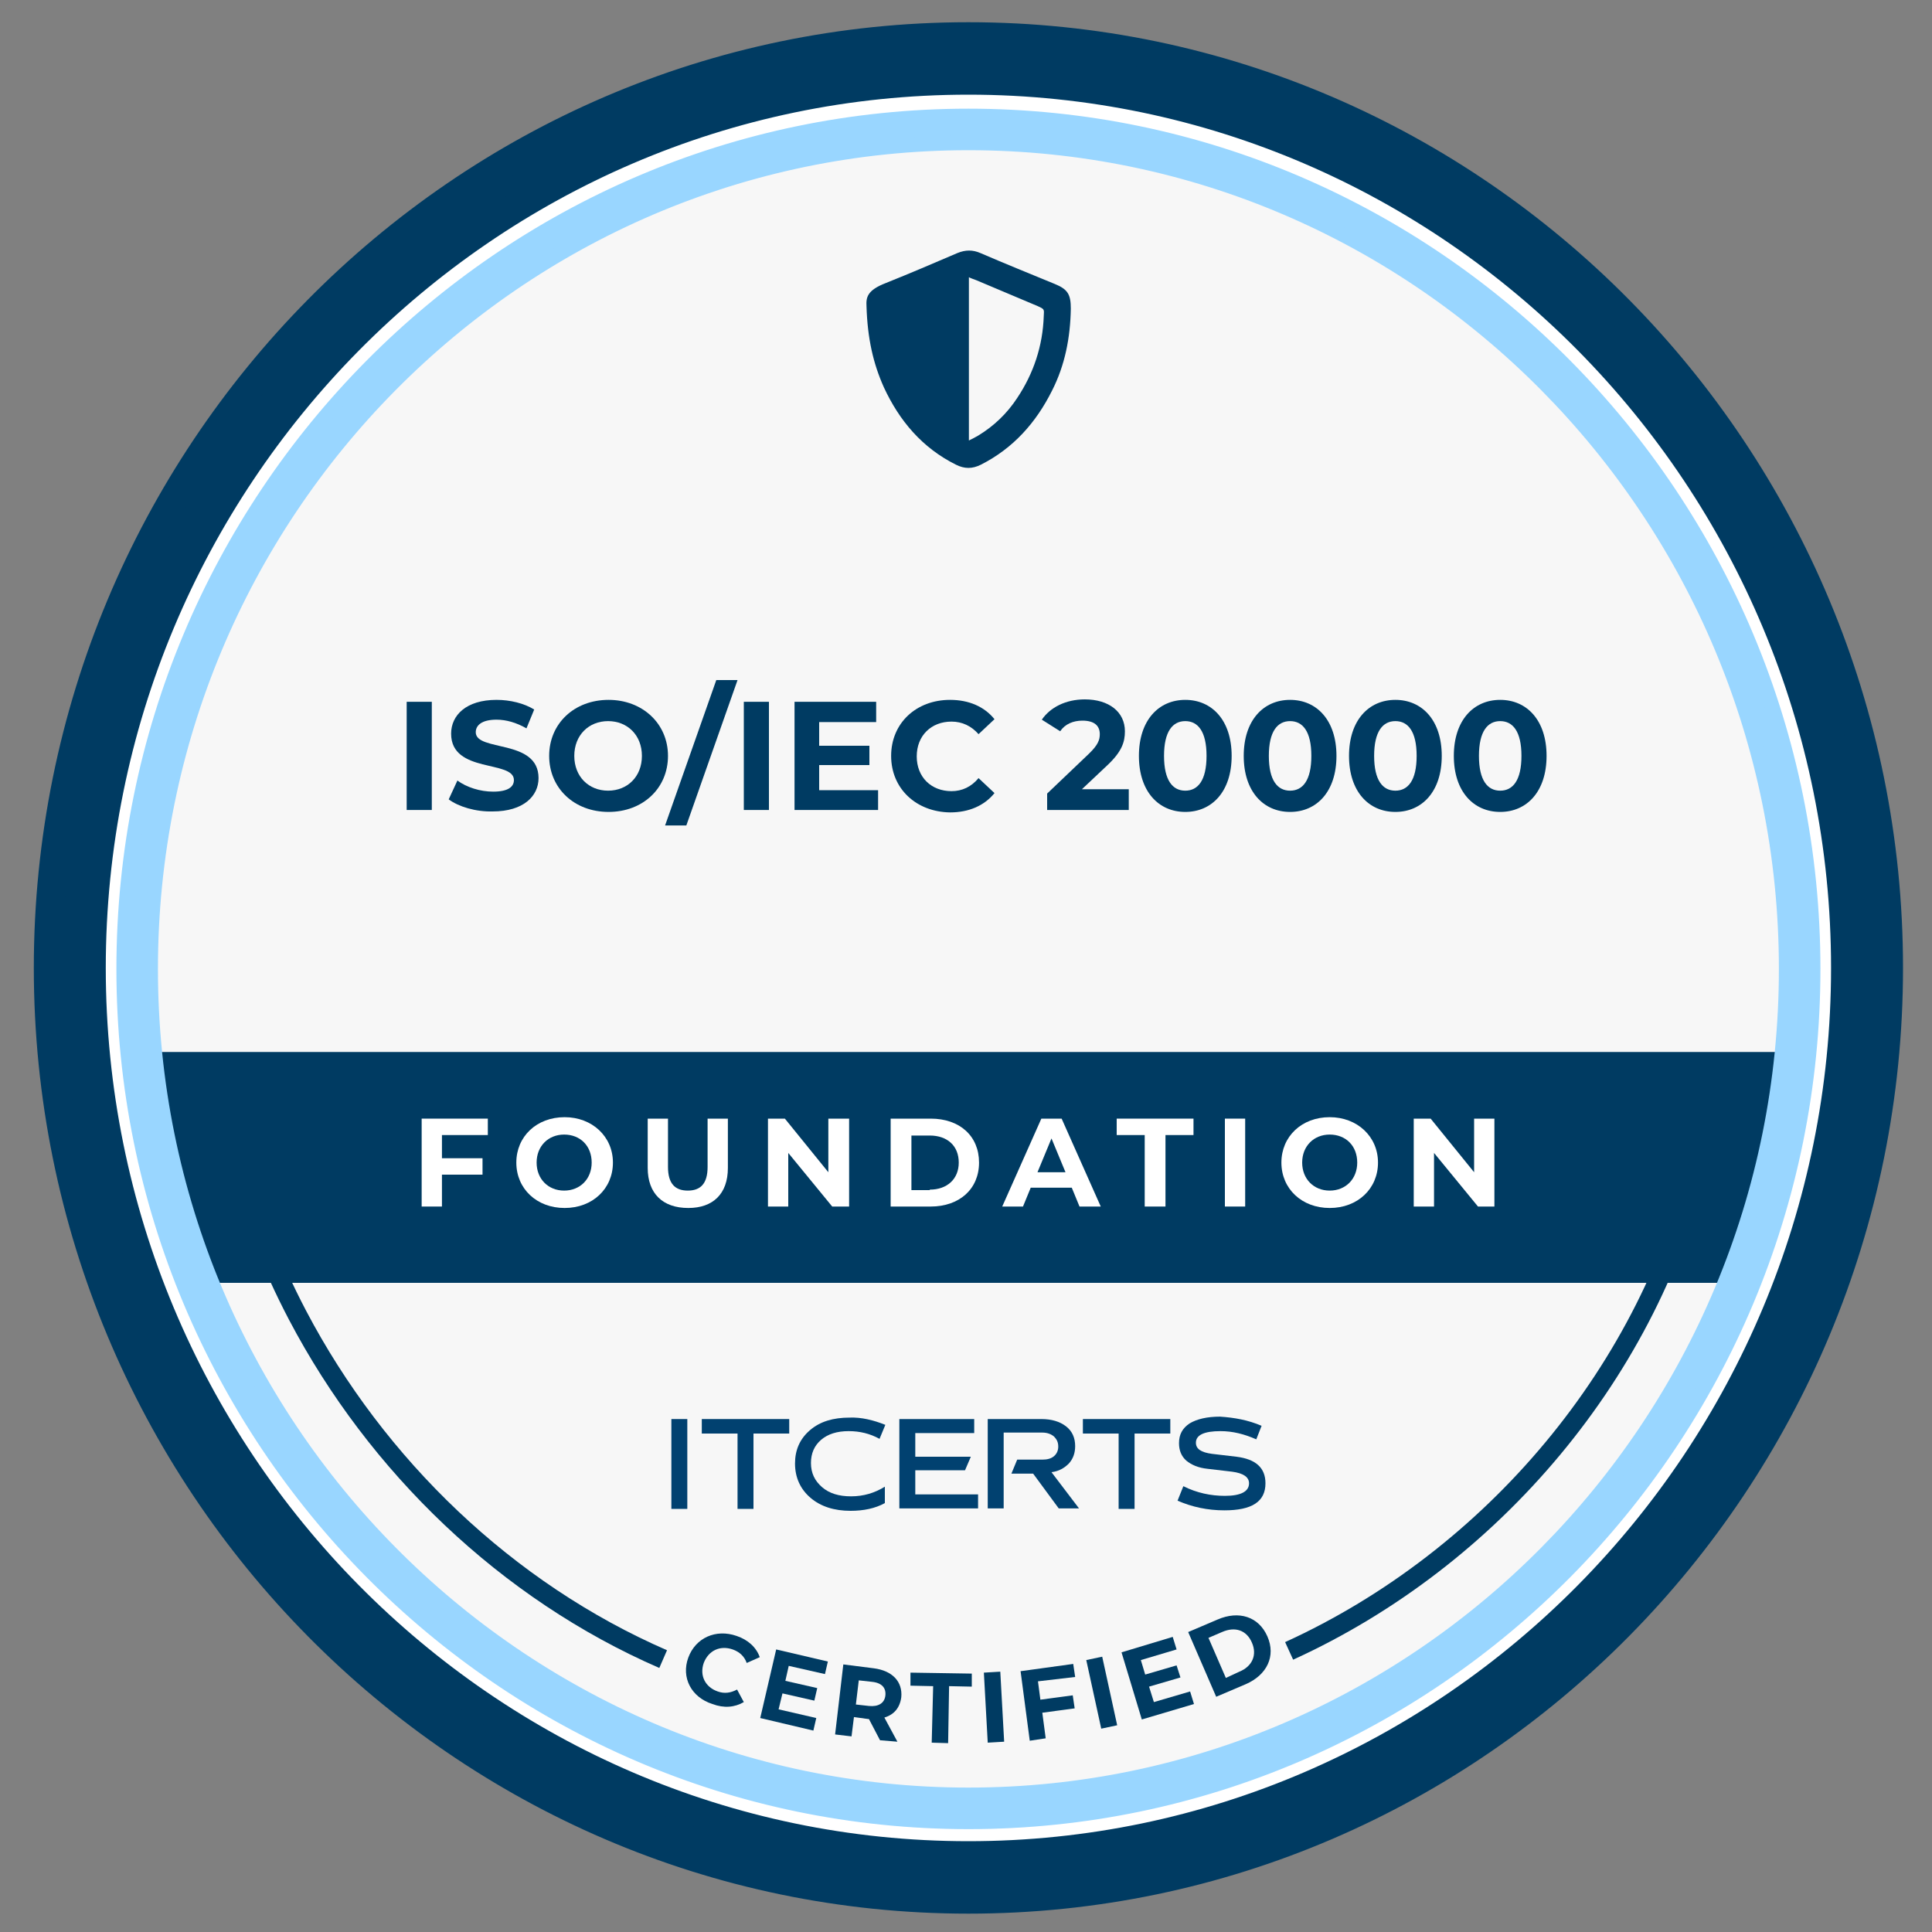 <svg xml:space="preserve" style="enable-background:new 0 0 400 400;" viewBox="0 0 400 400" y="0px" x="0px" xmlns:xlink="http://www.w3.org/1999/xlink" xmlns="http://www.w3.org/2000/svg" id="Camada_2_1_" version="1.1">
<rect x="0" y="0" width="400" height="400" fill="#808080" stroke="none"/>
<style type="text/css">
	.st0{fill:#F7F7F7;stroke:#F7F7F7;stroke-width:0.75;stroke-miterlimit:10;}
	.st1{fill:#FFFFFF;}
	.st2{fill:#003B62;stroke:#003B62;stroke-width:6;stroke-miterlimit:10;}
	.st3{fill:#003B62;}
	.st4{fill:#99D6FF;stroke:#99D6FF;stroke-width:3;stroke-miterlimit:10;}
	.st5{fill:none;stroke:#003B62;stroke-width:4;stroke-miterlimit:10;}
	.st6{fill-rule:evenodd;clip-rule:evenodd;fill:#003B62;}
	.st7{fill:#014170;}
</style>
<ellipse ry="174.4" rx="169.3" cy="200.2" cx="200.5" class="st0"></ellipse>
<g>
	<g>
		<ellipse ry="188.3" rx="186" cy="200.4" cx="200.5" class="st1"></ellipse>
	</g>
	<g>
		<path d="M200.5,393.2C95.5,393.2,10,306.7,10,200.4S95.5,7.6,200.5,7.6S391,94.1,391,200.4S305.5,393.2,200.5,393.2z
			 M200.5,16.6C100.4,16.6,18.9,99,18.9,200.4c0,101.4,81.5,183.8,181.6,183.8s181.6-82.5,181.6-183.8
			C382.1,99,300.6,16.6,200.5,16.6z" class="st2"></path>
	</g>
</g>
<ellipse ry="174.4" rx="169.3" cy="203.9" cx="200.5" class="st0"></ellipse>
<g>
	<g>
		<g>
			<g>
				<g>
					<path d="M364,260.2c1.3-1.8,2.4-3.8,3.3-5.9c-0.8-2.8-0.3-6.4,1.7-8.2c-3.2-2.9-2.7-10.8,1.7-12
						c0.2-2.1,0.4-4.2,0.6-6.3c-0.1-2-0.1-3.9-0.3-5.8c-0.1-1.8,0.2-3.2,0.9-4.2H29.2c0,3.3,0.1,6.6,0.1,9.8
						c0.9,2.7,1.3,5.8,1.3,8.8c1.4,0.5,2.7,1.9,3,4.5c1.1,7.9,3.7,15,6.8,21.9c0.4,1,0.7,1.9,0.7,2.8h321.5
						C362.4,263.9,362.7,261.9,364,260.2z" class="st3"></path>
				</g>
			</g>
		</g>
	</g>
</g>
<g id="ESSE_98_">
	<g>
		<path d="M200.5,377.2c-96.4,0-174.9-79.2-174.9-176.6C25.6,103.2,104.1,24,200.5,24c96.4,0,174.9,79.2,174.9,176.6
			C375.4,298,296.9,377.2,200.5,377.2z M200.5,29.6c-93.4,0-169.3,76.7-169.3,171c0,94.3,76,171,169.3,171
			c93.4,0,169.3-76.7,169.3-171C369.8,106.3,293.9,29.6,200.5,29.6z" class="st4"></path>
	</g>
</g>
<g>
	<path d="M91.5,235v4.8h8.4v3.4h-8.4v6.6h-4.2v-18.2H101v3.4H91.5z" class="st1"></path>
	<path d="M106.9,240.7c0-5.4,4.2-9.4,10-9.4c5.7,0,10,4,10,9.4c0,5.4-4.2,9.4-10,9.4
		C111.1,250.1,106.9,246.1,106.9,240.7z M122.5,240.7c0-3.5-2.4-5.8-5.7-5.8s-5.7,2.4-5.7,5.8s2.4,5.8,5.7,5.8
		S122.5,244.1,122.5,240.7z" class="st1"></path>
	<path d="M134.1,241.8v-10.2h4.2v10c0,3.5,1.5,4.9,4.1,4.9c2.6,0,4.1-1.4,4.1-4.9v-10h4.2v10.2c0,5.4-3.1,8.3-8.2,8.3
		C137.2,250.1,134.1,247.1,134.1,241.8z" class="st1"></path>
	<path d="M175.8,231.6v18.2h-3.5l-9.1-11.1v11.1h-4.2v-18.2h3.5l9,11.1v-11.1H175.8z" class="st1"></path>
	<path d="M184.4,231.6h8.3c6,0,10,3.6,10,9.1c0,5.5-4.1,9.1-10,9.1h-8.3V231.6z M192.5,246.3c3.6,0,6-2.2,6-5.6
		c0-3.5-2.4-5.6-6-5.6h-3.8v11.3H192.5z" class="st1"></path>
	<path d="M221.9,245.9h-8.5l-1.6,3.9h-4.3l8.1-18.2h4.2l8.1,18.2h-4.4L221.9,245.9z M220.6,242.7l-2.9-7l-2.9,7H220.6z" class="st1"></path>
	<path d="M237,235h-5.8v-3.4h15.9v3.4h-5.8v14.8H237V235z" class="st1"></path>
	<path d="M253.6,231.6h4.2v18.2h-4.2V231.6z" class="st1"></path>
	<path d="M265.3,240.7c0-5.4,4.2-9.4,10-9.4c5.7,0,10,4,10,9.4c0,5.4-4.2,9.4-10,9.4
		C269.5,250.1,265.3,246.1,265.3,240.7z M281,240.7c0-3.5-2.4-5.8-5.7-5.8s-5.7,2.4-5.7,5.8s2.4,5.8,5.7,5.8S281,244.1,281,240.7z" class="st1"></path>
	<path d="M309.4,231.6v18.2H306l-9.1-11.1v11.1h-4.2v-18.2h3.5l9,11.1v-11.1H309.4z" class="st1"></path>
</g>
<g>
	<path d="M137.3,343.5c-32.4-14.1-59.3-40-75.7-71.2c-5.5-10.5-9.9-21.7-12.8-33.3" class="st5"></path>
	<path d="M352.2,238.6c-10.2,45-43.2,84-85.3,103.2" class="st5"></path>
</g>
<path d="M179.4,63.4c-0.1-1.8,0.1-3.3,4-4.8c5-2,9.9-4.1,14.8-6.2c1.7-0.7,3.2-0.7,4.8,0c5.1,2.2,10.3,4.3,15.4,6.4
	c2.7,1.1,3.3,2.2,3.3,5.1c-0.1,6-1.2,11.7-3.9,17c-3.3,6.6-8,11.9-14.7,15.3c-1.8,0.9-3.4,0.9-5.2,0c-7-3.5-11.7-9.1-14.9-16
	C180.8,75.3,179.6,70.1,179.4,63.4z M200.6,91.2c0.8-0.4,1.4-0.7,1.9-1c3.3-2,6-4.6,8.1-7.8c3.4-5.1,5.3-10.8,5.5-17
	c0.1-1.4,0.1-1.4-1.2-2c-4.3-1.8-8.5-3.6-12.8-5.4c-0.5-0.2-0.9-0.3-1.5-0.6C200.6,68.8,200.6,79.8,200.6,91.2z" class="st6"></path>
<g>
	<g>
		<g>
			<path d="M139,293.8h3.3v18.6H139V293.8z" class="st7"></path>
			<path d="M145.3,293.8h18.1v3H156v15.6h-3.3v-15.6h-7.4V293.8z" class="st7"></path>
			<path d="M183.3,295l-1.2,2.9c-2-1.1-4.1-1.6-6.4-1.6c-2.4,0-4.3,0.6-5.7,1.8c-1.4,1.2-2.1,2.8-2.1,4.8
				c0,2.1,0.8,3.7,2.3,5c1.5,1.3,3.5,1.9,6,1.9c2.6,0,4.9-0.7,7-2v3.4c-2,1.1-4.4,1.6-7.1,1.6c-3.4,0-6.2-0.9-8.3-2.7
				c-2.1-1.8-3.2-4.2-3.2-7.1c0-2.8,1-5.1,3.1-6.9c2.1-1.8,4.8-2.6,8.2-2.6C178.3,293.4,180.8,294,183.3,295z" class="st7"></path>
			<path d="M186.2,293.8h15.5v2.9h-12.2v4.9H201l-1.2,2.8h-10.3v5h13v2.9h-16.3V293.8z" class="st7"></path>
			<path d="M204.7,293.8h10.9c2.1,0,3.8,0.5,5.1,1.5c1.3,1,1.9,2.4,1.9,4.1c0,1.4-0.4,2.6-1.3,3.6
				c-0.9,0.9-2,1.6-3.6,1.8l5.7,7.5h-4.2l-5.3-7.2h-4.5l1.2-2.9h5.2c1,0,1.8-0.2,2.4-0.7c0.6-0.5,0.9-1.2,0.9-2
				c0-0.9-0.3-1.5-0.9-2.1c-0.6-0.5-1.4-0.8-2.4-0.8h-8v15.7h-3.3V293.8z" class="st7"></path>
			<path d="M224.2,293.8h18.1v3h-7.4v15.6h-3.3v-15.6h-7.4V293.8z" class="st7"></path>
			<path d="M261.2,295.2l-1.1,2.8c-2.5-1.1-4.9-1.7-7.4-1.7c-3.4,0-5.1,0.8-5.1,2.4c0,1.3,1.1,2,3.3,2.3l5.1,0.6
				c4,0.5,6,2.3,6,5.5c0,3.8-2.8,5.6-8.5,5.6c-3.5,0-6.7-0.7-9.7-2l1.2-3c2.8,1.4,5.7,2,8.6,2c3.3,0,5-0.9,5-2.6
				c0-1.3-1.2-2.1-3.5-2.4l-5.1-0.6c-1.9-0.2-3.3-0.8-4.4-1.7c-1-0.9-1.5-2.1-1.5-3.6c0-1.8,0.7-3.1,2.2-4.1
				c1.5-0.9,3.6-1.4,6.3-1.4C255.6,293.5,258.4,294,261.2,295.2z" class="st7"></path>
		</g>
	</g>
</g>
<g>
	<path d="M142.5,343.2c1.5-4.1,5.7-6,10-4.5c2.4,0.8,4.1,2.4,4.8,4.4l-2.7,1.2c-0.5-1.4-1.5-2.3-2.9-2.8
		c-2.6-0.9-5,0.2-6,2.8c-0.9,2.6,0.3,5,2.9,5.9c1.4,0.5,2.7,0.3,4-0.4l1.4,2.6c-1.9,1.1-4.1,1.3-6.5,0.4
		C143.1,351.4,141,347.3,142.5,343.2z" class="st3"></path>
	<path d="M169,355.7l-0.6,2.6l-11-2.6l3.3-14.2l10.7,2.5l-0.6,2.6l-7.5-1.7l-0.7,3.1l6.6,1.5l-0.6,2.6l-6.6-1.5
		l-0.8,3.3L169,355.7z" class="st3"></path>
	<path d="M182.2,360.3l-2.3-4.4l-0.2,0l-2.9-0.4l-0.5,4l-3.4-0.4l1.7-14.5l6.3,0.8c3.9,0.5,6,2.8,5.7,6
		c-0.3,2.2-1.5,3.6-3.5,4.2l2.7,5L182.2,360.3z M180.5,348.2l-2.7-0.3l-0.6,5l2.7,0.3c2,0.2,3.2-0.6,3.4-2.1
		C183.5,349.5,182.6,348.4,180.5,348.2z" class="st3"></path>
	<path d="M193.2,349.1l-4.7-0.1l0-2.7l12.7,0.2l0,2.7l-4.7-0.1l-0.2,11.8l-3.4-0.1L193.2,349.1z" class="st3"></path>
	<path d="M203.7,346.3l3.4-0.2l0.8,14.5l-3.4,0.2L203.7,346.3z" class="st3"></path>
	<path d="M214.9,348.1l0.5,3.8l6.7-0.9l0.4,2.7l-6.7,0.9l0.7,5.3l-3.3,0.5l-1.9-14.4l10.9-1.5l0.4,2.7L214.9,348.1z" class="st3"></path>
	<path d="M224.9,343.7l3.3-0.7l3.1,14.2l-3.3,0.7L224.9,343.7z" class="st3"></path>
	<path d="M246.4,350.2l0.8,2.6l-10.8,3.2l-4.2-13.9l10.6-3.2l0.8,2.6l-7.4,2.2l0.9,3l6.5-1.9l0.8,2.5l-6.5,1.9l1,3.2
		L246.4,350.2z" class="st3"></path>
	<path d="M246,337.9l6.1-2.6c4.4-1.9,8.5-0.6,10.3,3.5s-0.1,8-4.5,9.9l-6.1,2.6L246,337.9z M256.6,346.1
		c2.7-1.1,3.7-3.5,2.6-6c-1.1-2.6-3.5-3.4-6.2-2.2l-2.8,1.2l3.6,8.3L256.6,346.1z" class="st3"></path>
</g>
<g>
	<g>
		<path d="M84.2,145.3h5.2v22.4h-5.2V145.3z" class="st3"></path>
		<path d="M92.9,165.5l1.8-3.9c1.9,1.4,4.7,2.3,7.4,2.3c3.1,0,4.3-1,4.3-2.4c0-4.2-13-1.3-13-9.6c0-3.8,3.1-7,9.4-7
			c2.8,0,5.7,0.7,7.8,2l-1.6,3.9c-2.1-1.2-4.2-1.8-6.2-1.8c-3.1,0-4.3,1.2-4.3,2.6c0,4.1,13,1.3,13,9.5c0,3.7-3.1,6.9-9.5,6.9
			C98.5,168.1,94.9,167,92.9,165.5z" class="st3"></path>
		<path d="M113.7,156.5c0-6.7,5.2-11.6,12.3-11.6c7,0,12.3,4.9,12.3,11.6s-5.2,11.6-12.3,11.6
			C118.9,168.1,113.7,163.2,113.7,156.5z M132.9,156.5c0-4.3-3-7.2-7-7.2s-7,2.9-7,7.2s3,7.2,7,7.2S132.9,160.8,132.9,156.5z" class="st3"></path>
		<path d="M148.3,140.8h4.4l-10.6,30.1h-4.4L148.3,140.8z" class="st3"></path>
		<path d="M154,145.3h5.2v22.4H154V145.3z" class="st3"></path>
		<path d="M181.8,163.5v4.2h-17.3v-22.4h16.9v4.2h-11.8v4.9H180v4h-10.4v5.2H181.8z" class="st3"></path>
		<path d="M184.5,156.5c0-6.8,5.2-11.6,12.2-11.6c3.9,0,7.1,1.4,9.2,4l-3.3,3.1c-1.5-1.7-3.4-2.6-5.6-2.6
			c-4.2,0-7.2,2.9-7.2,7.2s3,7.2,7.2,7.2c2.2,0,4.1-0.9,5.6-2.7l3.3,3.1c-2.1,2.6-5.3,4-9.2,4C189.7,168.1,184.5,163.3,184.5,156.5z" class="st3"></path>
		<path d="M233.7,163.5v4.2h-16.9v-3.4l8.6-8.2c2-1.9,2.3-3,2.3-4.1c0-1.8-1.2-2.8-3.6-2.8c-1.9,0-3.6,0.7-4.6,2.2
			l-3.8-2.4c1.7-2.5,4.9-4.2,8.9-4.2c5,0,8.3,2.6,8.3,6.6c0,2.2-0.6,4.2-3.7,7.1l-5.2,4.9H233.7z" class="st3"></path>
		<path d="M235.8,156.5c0-7.4,4.1-11.6,9.6-11.6c5.5,0,9.6,4.2,9.6,11.6s-4.1,11.6-9.6,11.6
			C239.9,168.1,235.8,163.9,235.8,156.5z M249.8,156.5c0-5.1-1.8-7.2-4.4-7.2c-2.6,0-4.4,2.1-4.4,7.2c0,5.1,1.8,7.2,4.4,7.2
			C248,163.7,249.8,161.6,249.8,156.5z" class="st3"></path>
		<path d="M257.5,156.5c0-7.4,4.1-11.6,9.6-11.6c5.5,0,9.6,4.2,9.6,11.6s-4.1,11.6-9.6,11.6
			C261.6,168.1,257.5,163.9,257.5,156.5z M271.5,156.5c0-5.1-1.8-7.2-4.4-7.2c-2.6,0-4.4,2.1-4.4,7.2c0,5.1,1.8,7.2,4.4,7.2
			C269.7,163.7,271.5,161.6,271.5,156.5z" class="st3"></path>
		<path d="M279.3,156.5c0-7.4,4.1-11.6,9.6-11.6c5.5,0,9.6,4.2,9.6,11.6s-4.1,11.6-9.6,11.6
			C283.4,168.1,279.3,163.9,279.3,156.5z M293.3,156.5c0-5.1-1.8-7.2-4.4-7.2c-2.6,0-4.4,2.1-4.4,7.2c0,5.1,1.8,7.2,4.4,7.2
			C291.5,163.7,293.3,161.6,293.3,156.5z" class="st3"></path>
		<path d="M301,156.5c0-7.4,4.1-11.6,9.6-11.6c5.5,0,9.6,4.2,9.6,11.6s-4.1,11.6-9.6,11.6
			C305.1,168.1,301,163.9,301,156.5z M315,156.5c0-5.1-1.8-7.2-4.4-7.2c-2.6,0-4.4,2.1-4.4,7.2c0,5.1,1.8,7.2,4.4,7.2
			C313.2,163.7,315,161.6,315,156.5z" class="st3"></path>
	</g>
</g>
</svg>
